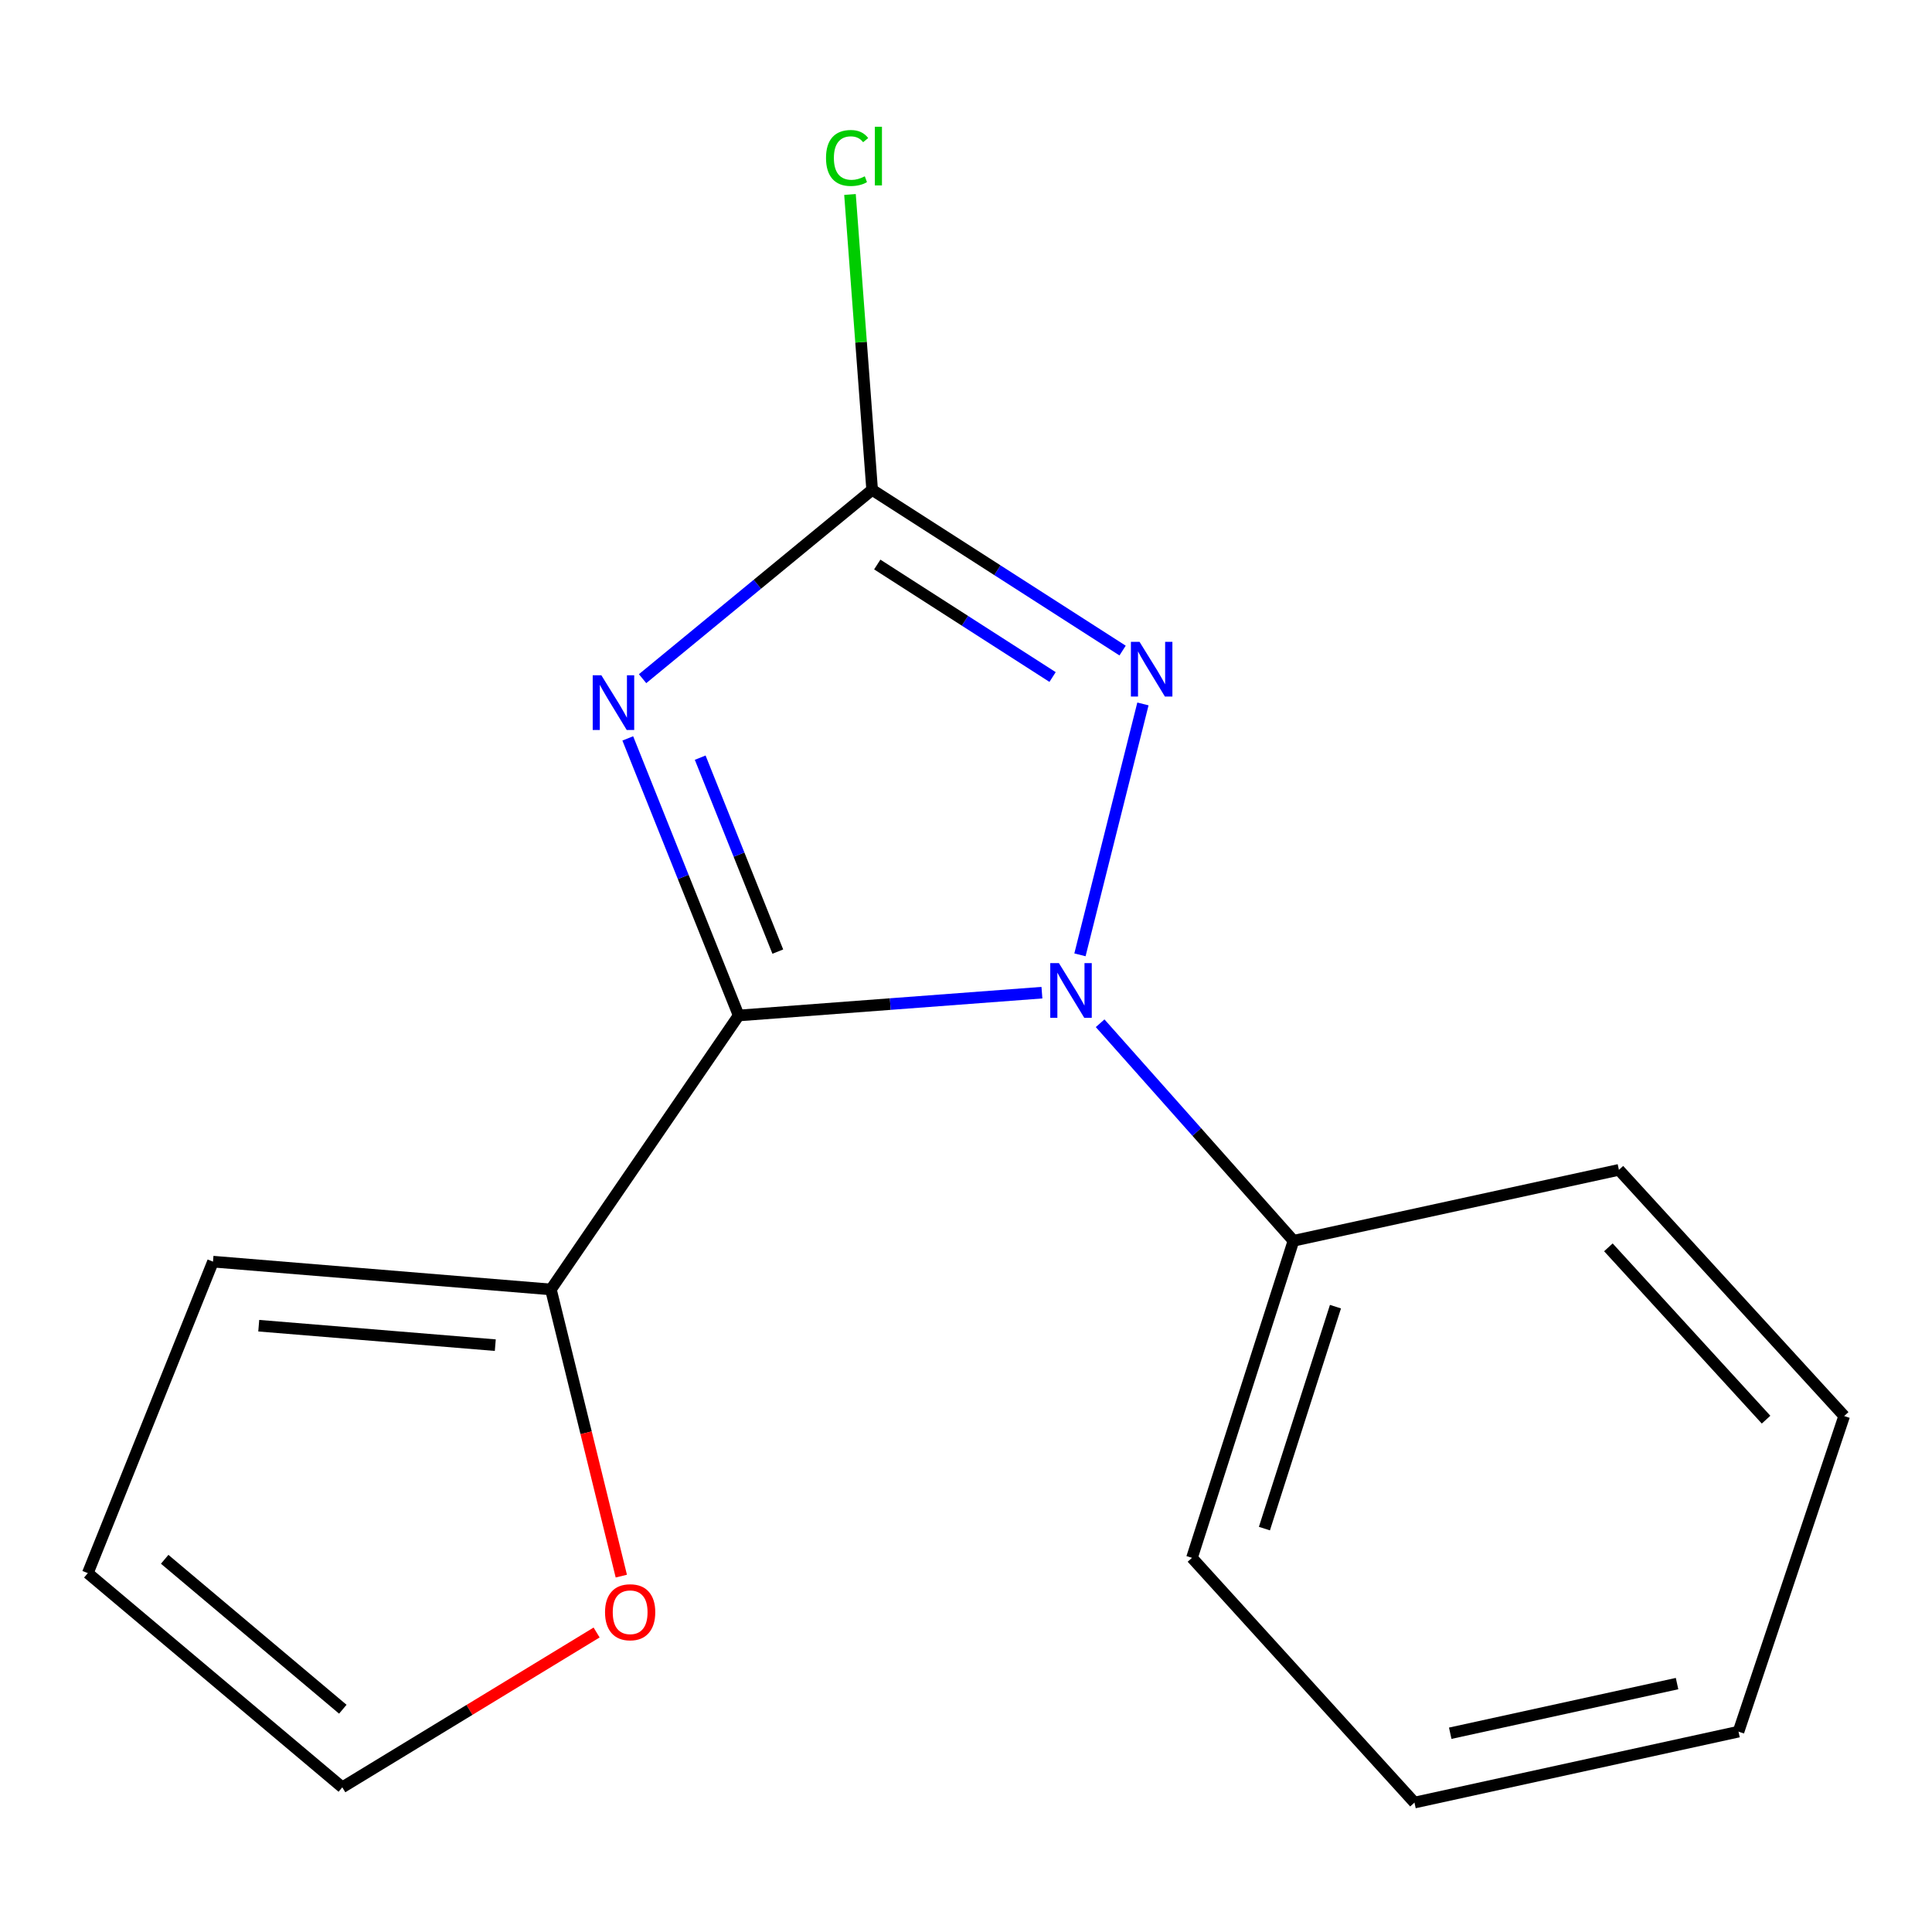 <?xml version='1.0' encoding='iso-8859-1'?>
<svg version='1.1' baseProfile='full'
              xmlns='http://www.w3.org/2000/svg'
                      xmlns:rdkit='http://www.rdkit.org/xml'
                      xmlns:xlink='http://www.w3.org/1999/xlink'
                  xml:space='preserve'
width='1000px' height='1000px' viewBox='0 0 1000 1000'>
<!-- END OF HEADER -->
<rect style='opacity:1.0;fill:#FFFFFF;stroke:none' width='1000' height='1000' x='0' y='0'> </rect>
<path class='bond-0' d='M 382.33,525.61 L 353.633,453.904' style='fill:none;fill-rule:evenodd;stroke:#000000;stroke-width:6px;stroke-linecap:butt;stroke-linejoin:miter;stroke-opacity:1' />
<path class='bond-0' d='M 353.633,453.904 L 324.937,382.198' style='fill:none;fill-rule:evenodd;stroke:#0000FF;stroke-width:6px;stroke-linecap:butt;stroke-linejoin:miter;stroke-opacity:1' />
<path class='bond-0' d='M 402.592,492.544 L 382.505,442.35' style='fill:none;fill-rule:evenodd;stroke:#000000;stroke-width:6px;stroke-linecap:butt;stroke-linejoin:miter;stroke-opacity:1' />
<path class='bond-0' d='M 382.505,442.35 L 362.418,392.156' style='fill:none;fill-rule:evenodd;stroke:#0000FF;stroke-width:6px;stroke-linecap:butt;stroke-linejoin:miter;stroke-opacity:1' />
<path class='bond-1' d='M 382.33,525.61 L 460.814,519.707' style='fill:none;fill-rule:evenodd;stroke:#000000;stroke-width:6px;stroke-linecap:butt;stroke-linejoin:miter;stroke-opacity:1' />
<path class='bond-1' d='M 460.814,519.707 L 539.299,513.803' style='fill:none;fill-rule:evenodd;stroke:#0000FF;stroke-width:6px;stroke-linecap:butt;stroke-linejoin:miter;stroke-opacity:1' />
<path class='bond-4' d='M 382.33,525.61 L 285.149,667.416' style='fill:none;fill-rule:evenodd;stroke:#000000;stroke-width:6px;stroke-linecap:butt;stroke-linejoin:miter;stroke-opacity:1' />
<path class='bond-3' d='M 332.6,351.278 L 392.009,302.409' style='fill:none;fill-rule:evenodd;stroke:#0000FF;stroke-width:6px;stroke-linecap:butt;stroke-linejoin:miter;stroke-opacity:1' />
<path class='bond-3' d='M 392.009,302.409 L 451.418,253.54' style='fill:none;fill-rule:evenodd;stroke:#000000;stroke-width:6px;stroke-linecap:butt;stroke-linejoin:miter;stroke-opacity:1' />
<path class='bond-2' d='M 558.982,494.224 L 591.581,364.354' style='fill:none;fill-rule:evenodd;stroke:#0000FF;stroke-width:6px;stroke-linecap:butt;stroke-linejoin:miter;stroke-opacity:1' />
<path class='bond-5' d='M 569.425,529.63 L 619.463,585.928' style='fill:none;fill-rule:evenodd;stroke:#0000FF;stroke-width:6px;stroke-linecap:butt;stroke-linejoin:miter;stroke-opacity:1' />
<path class='bond-5' d='M 619.463,585.928 L 669.5,642.227' style='fill:none;fill-rule:evenodd;stroke:#000000;stroke-width:6px;stroke-linecap:butt;stroke-linejoin:miter;stroke-opacity:1' />
<path class='bond-16' d='M 581.054,336.733 L 516.236,295.137' style='fill:none;fill-rule:evenodd;stroke:#0000FF;stroke-width:6px;stroke-linecap:butt;stroke-linejoin:miter;stroke-opacity:1' />
<path class='bond-16' d='M 516.236,295.137 L 451.418,253.54' style='fill:none;fill-rule:evenodd;stroke:#000000;stroke-width:6px;stroke-linecap:butt;stroke-linejoin:miter;stroke-opacity:1' />
<path class='bond-16' d='M 544.813,350.426 L 499.441,321.309' style='fill:none;fill-rule:evenodd;stroke:#0000FF;stroke-width:6px;stroke-linecap:butt;stroke-linejoin:miter;stroke-opacity:1' />
<path class='bond-16' d='M 499.441,321.309 L 454.068,292.191' style='fill:none;fill-rule:evenodd;stroke:#000000;stroke-width:6px;stroke-linecap:butt;stroke-linejoin:miter;stroke-opacity:1' />
<path class='bond-10' d='M 451.418,253.54 L 445.685,177.101' style='fill:none;fill-rule:evenodd;stroke:#000000;stroke-width:6px;stroke-linecap:butt;stroke-linejoin:miter;stroke-opacity:1' />
<path class='bond-10' d='M 445.685,177.101 L 439.951,100.663' style='fill:none;fill-rule:evenodd;stroke:#00CC00;stroke-width:6px;stroke-linecap:butt;stroke-linejoin:miter;stroke-opacity:1' />
<path class='bond-6' d='M 285.149,667.416 L 303.37,741.604' style='fill:none;fill-rule:evenodd;stroke:#000000;stroke-width:6px;stroke-linecap:butt;stroke-linejoin:miter;stroke-opacity:1' />
<path class='bond-6' d='M 303.37,741.604 L 321.591,815.792' style='fill:none;fill-rule:evenodd;stroke:#FF0000;stroke-width:6px;stroke-linecap:butt;stroke-linejoin:miter;stroke-opacity:1' />
<path class='bond-7' d='M 285.149,667.416 L 110.242,653.025' style='fill:none;fill-rule:evenodd;stroke:#000000;stroke-width:6px;stroke-linecap:butt;stroke-linejoin:miter;stroke-opacity:1' />
<path class='bond-7' d='M 256.363,696.251 L 133.928,686.177' style='fill:none;fill-rule:evenodd;stroke:#000000;stroke-width:6px;stroke-linecap:butt;stroke-linejoin:miter;stroke-opacity:1' />
<path class='bond-11' d='M 669.5,642.227 L 616.962,806.337' style='fill:none;fill-rule:evenodd;stroke:#000000;stroke-width:6px;stroke-linecap:butt;stroke-linejoin:miter;stroke-opacity:1' />
<path class='bond-11' d='M 691.236,676.325 L 654.46,791.202' style='fill:none;fill-rule:evenodd;stroke:#000000;stroke-width:6px;stroke-linecap:butt;stroke-linejoin:miter;stroke-opacity:1' />
<path class='bond-12' d='M 669.5,642.227 L 837.946,605.514' style='fill:none;fill-rule:evenodd;stroke:#000000;stroke-width:6px;stroke-linecap:butt;stroke-linejoin:miter;stroke-opacity:1' />
<path class='bond-8' d='M 308.803,844.98 L 242.987,885.046' style='fill:none;fill-rule:evenodd;stroke:#FF0000;stroke-width:6px;stroke-linecap:butt;stroke-linejoin:miter;stroke-opacity:1' />
<path class='bond-8' d='M 242.987,885.046 L 177.171,925.113' style='fill:none;fill-rule:evenodd;stroke:#000000;stroke-width:6px;stroke-linecap:butt;stroke-linejoin:miter;stroke-opacity:1' />
<path class='bond-9' d='M 110.242,653.025 L 45.455,814.249' style='fill:none;fill-rule:evenodd;stroke:#000000;stroke-width:6px;stroke-linecap:butt;stroke-linejoin:miter;stroke-opacity:1' />
<path class='bond-17' d='M 177.171,925.113 L 45.455,814.249' style='fill:none;fill-rule:evenodd;stroke:#000000;stroke-width:6px;stroke-linecap:butt;stroke-linejoin:miter;stroke-opacity:1' />
<path class='bond-17' d='M 177.439,884.691 L 85.237,807.087' style='fill:none;fill-rule:evenodd;stroke:#000000;stroke-width:6px;stroke-linecap:butt;stroke-linejoin:miter;stroke-opacity:1' />
<path class='bond-14' d='M 616.962,806.337 L 732.127,933.008' style='fill:none;fill-rule:evenodd;stroke:#000000;stroke-width:6px;stroke-linecap:butt;stroke-linejoin:miter;stroke-opacity:1' />
<path class='bond-13' d='M 837.946,605.514 L 954.545,732.929' style='fill:none;fill-rule:evenodd;stroke:#000000;stroke-width:6px;stroke-linecap:butt;stroke-linejoin:miter;stroke-opacity:1' />
<path class='bond-13' d='M 832.495,645.621 L 914.114,734.811' style='fill:none;fill-rule:evenodd;stroke:#000000;stroke-width:6px;stroke-linecap:butt;stroke-linejoin:miter;stroke-opacity:1' />
<path class='bond-15' d='M 954.545,732.929 L 899.848,896.296' style='fill:none;fill-rule:evenodd;stroke:#000000;stroke-width:6px;stroke-linecap:butt;stroke-linejoin:miter;stroke-opacity:1' />
<path class='bond-18' d='M 732.127,933.008 L 899.848,896.296' style='fill:none;fill-rule:evenodd;stroke:#000000;stroke-width:6px;stroke-linecap:butt;stroke-linejoin:miter;stroke-opacity:1' />
<path class='bond-18' d='M 750.636,897.123 L 868.04,871.424' style='fill:none;fill-rule:evenodd;stroke:#000000;stroke-width:6px;stroke-linecap:butt;stroke-linejoin:miter;stroke-opacity:1' />
<path  class='atom-1' d='M 311.265 349.518
L 320.545 364.518
Q 321.465 365.998, 322.945 368.678
Q 324.425 371.358, 324.505 371.518
L 324.505 349.518
L 328.265 349.518
L 328.265 377.838
L 324.385 377.838
L 314.425 361.438
Q 313.265 359.518, 312.025 357.318
Q 310.825 355.118, 310.465 354.438
L 310.465 377.838
L 306.785 377.838
L 306.785 349.518
L 311.265 349.518
' fill='#0000FF'/>
<path  class='atom-2' d='M 548.092 498.51
L 557.372 513.51
Q 558.292 514.99, 559.772 517.67
Q 561.252 520.35, 561.332 520.51
L 561.332 498.51
L 565.092 498.51
L 565.092 526.83
L 561.212 526.83
L 551.252 510.43
Q 550.092 508.51, 548.852 506.31
Q 547.652 504.11, 547.292 503.43
L 547.292 526.83
L 543.612 526.83
L 543.612 498.51
L 548.092 498.51
' fill='#0000FF'/>
<path  class='atom-3' d='M 589.832 332.224
L 599.112 347.224
Q 600.032 348.704, 601.512 351.384
Q 602.992 354.064, 603.072 354.224
L 603.072 332.224
L 606.832 332.224
L 606.832 360.544
L 602.952 360.544
L 592.992 344.144
Q 591.832 342.224, 590.592 340.024
Q 589.392 337.824, 589.032 337.144
L 589.032 360.544
L 585.352 360.544
L 585.352 332.224
L 589.832 332.224
' fill='#0000FF'/>
<path  class='atom-7' d='M 313.164 834.491
Q 313.164 827.691, 316.524 823.891
Q 319.884 820.091, 326.164 820.091
Q 332.444 820.091, 335.804 823.891
Q 339.164 827.691, 339.164 834.491
Q 339.164 841.371, 335.764 845.291
Q 332.364 849.171, 326.164 849.171
Q 319.924 849.171, 316.524 845.291
Q 313.164 841.411, 313.164 834.491
M 326.164 845.971
Q 330.484 845.971, 332.804 843.091
Q 335.164 840.171, 335.164 834.491
Q 335.164 828.931, 332.804 826.131
Q 330.484 823.291, 326.164 823.291
Q 321.844 823.291, 319.484 826.091
Q 317.164 828.891, 317.164 834.491
Q 317.164 840.211, 319.484 843.091
Q 321.844 845.971, 326.164 845.971
' fill='#FF0000'/>
<path  class='atom-11' d='M 427.541 81.772
Q 427.541 74.732, 430.821 71.052
Q 434.141 67.332, 440.421 67.332
Q 446.261 67.332, 449.381 71.452
L 446.741 73.612
Q 444.461 70.612, 440.421 70.612
Q 436.141 70.612, 433.861 73.492
Q 431.621 76.332, 431.621 81.772
Q 431.621 87.372, 433.941 90.252
Q 436.301 93.132, 440.861 93.132
Q 443.981 93.132, 447.621 91.252
L 448.741 94.252
Q 447.261 95.212, 445.021 95.772
Q 442.781 96.332, 440.301 96.332
Q 434.141 96.332, 430.821 92.572
Q 427.541 88.812, 427.541 81.772
' fill='#00CC00'/>
<path  class='atom-11' d='M 452.821 65.612
L 456.501 65.612
L 456.501 95.972
L 452.821 95.972
L 452.821 65.612
' fill='#00CC00'/>
</svg>
